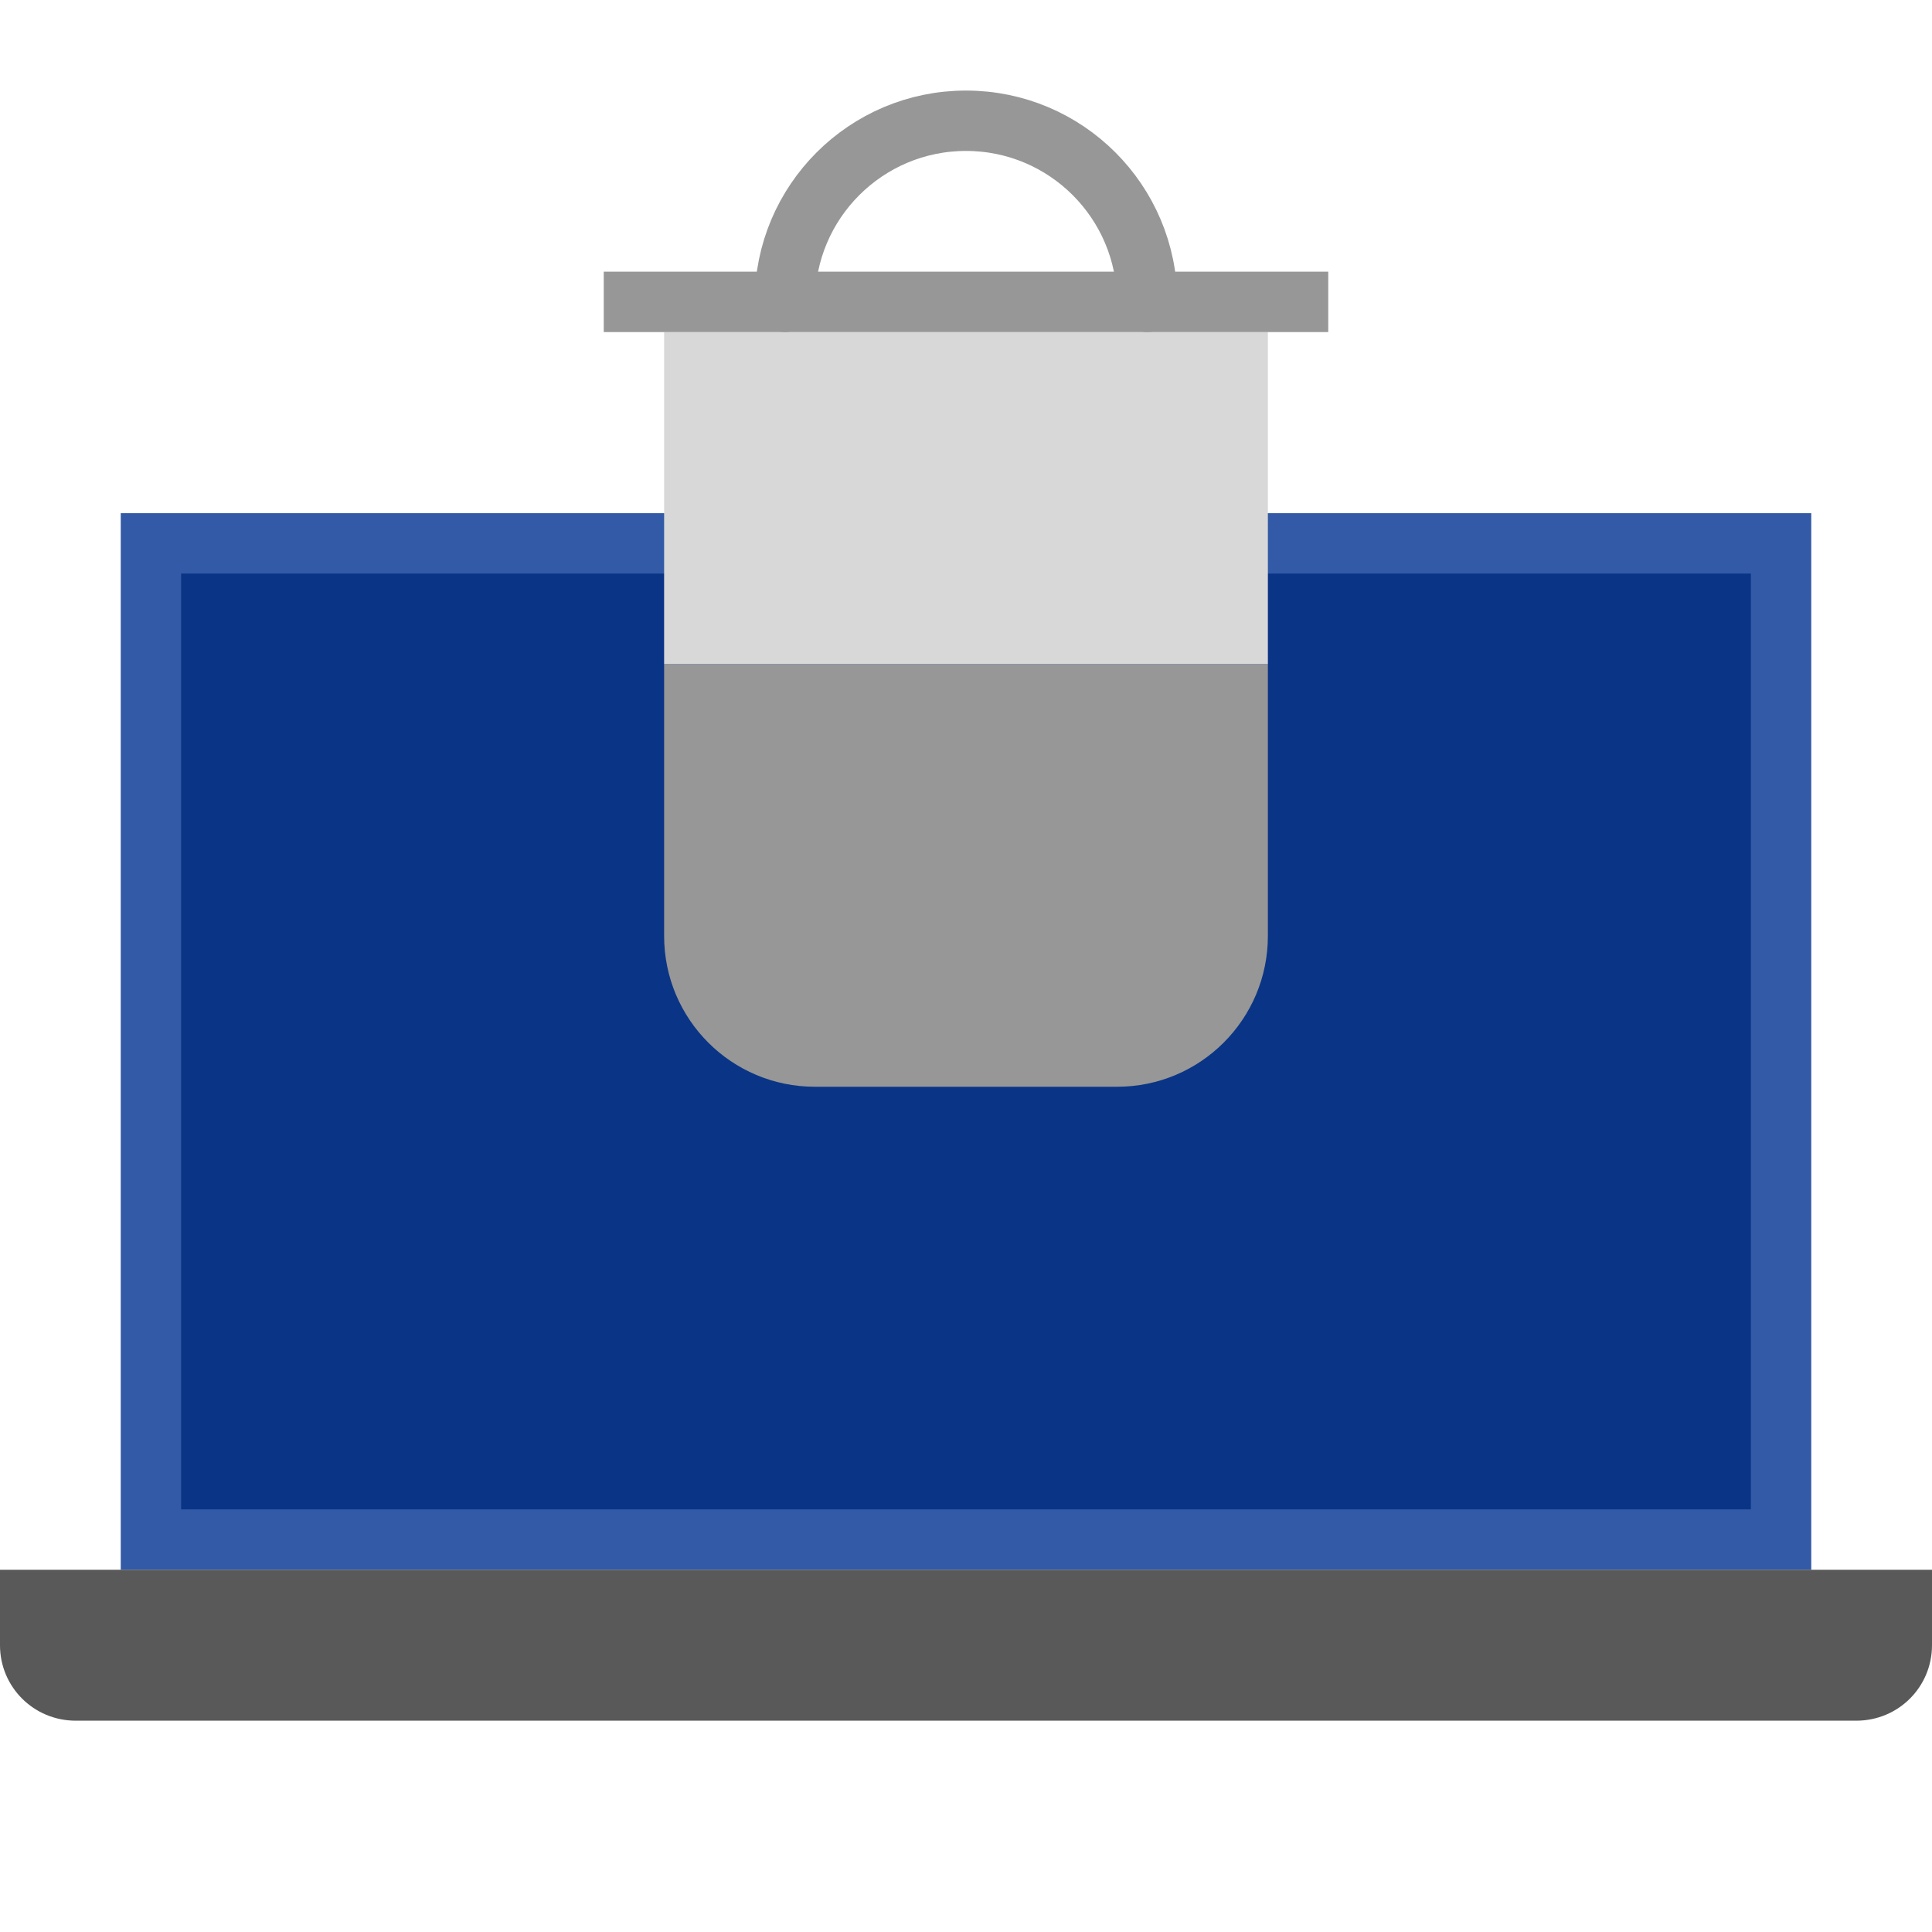 <svg xmlns="http://www.w3.org/2000/svg" width="64" height="64" viewBox="0 0 64 64">
  <g fill="none" fill-rule="evenodd">
    <polygon fill="#325AA6" points="4 17 60 17 60 52 4 52"/>
    <rect width="52" height="31" x="6" y="19" fill="#0A3586"/>
    <path fill="#595959" d="M0,52 L64,52 L64,54.5 C64,55.881 62.889,57 61.491,57 L2.509,57 C1.123,57 0,55.89 0,54.5 L0,52 Z"/>
    <path fill="#979797" d="M22,22 L42,22 L42,31.005 C42,33.764 39.764,36 37.005,36 L26.995,36 C24.236,36 22,33.766 22,31.005 L22,22 Z"/>
    <rect width="20" height="11" x="22" y="11" fill="#D8D8D8"/>
    <path stroke="#979797" stroke-linecap="square" stroke-width="2" d="M21,10 L43,10"/>
    <path stroke="#979797" stroke-linecap="round" stroke-width="2" d="M38,10 C38,6.686 35.314,4 32,4 C28.686,4 26,6.686 26,10"/>
  </g>
</svg>
